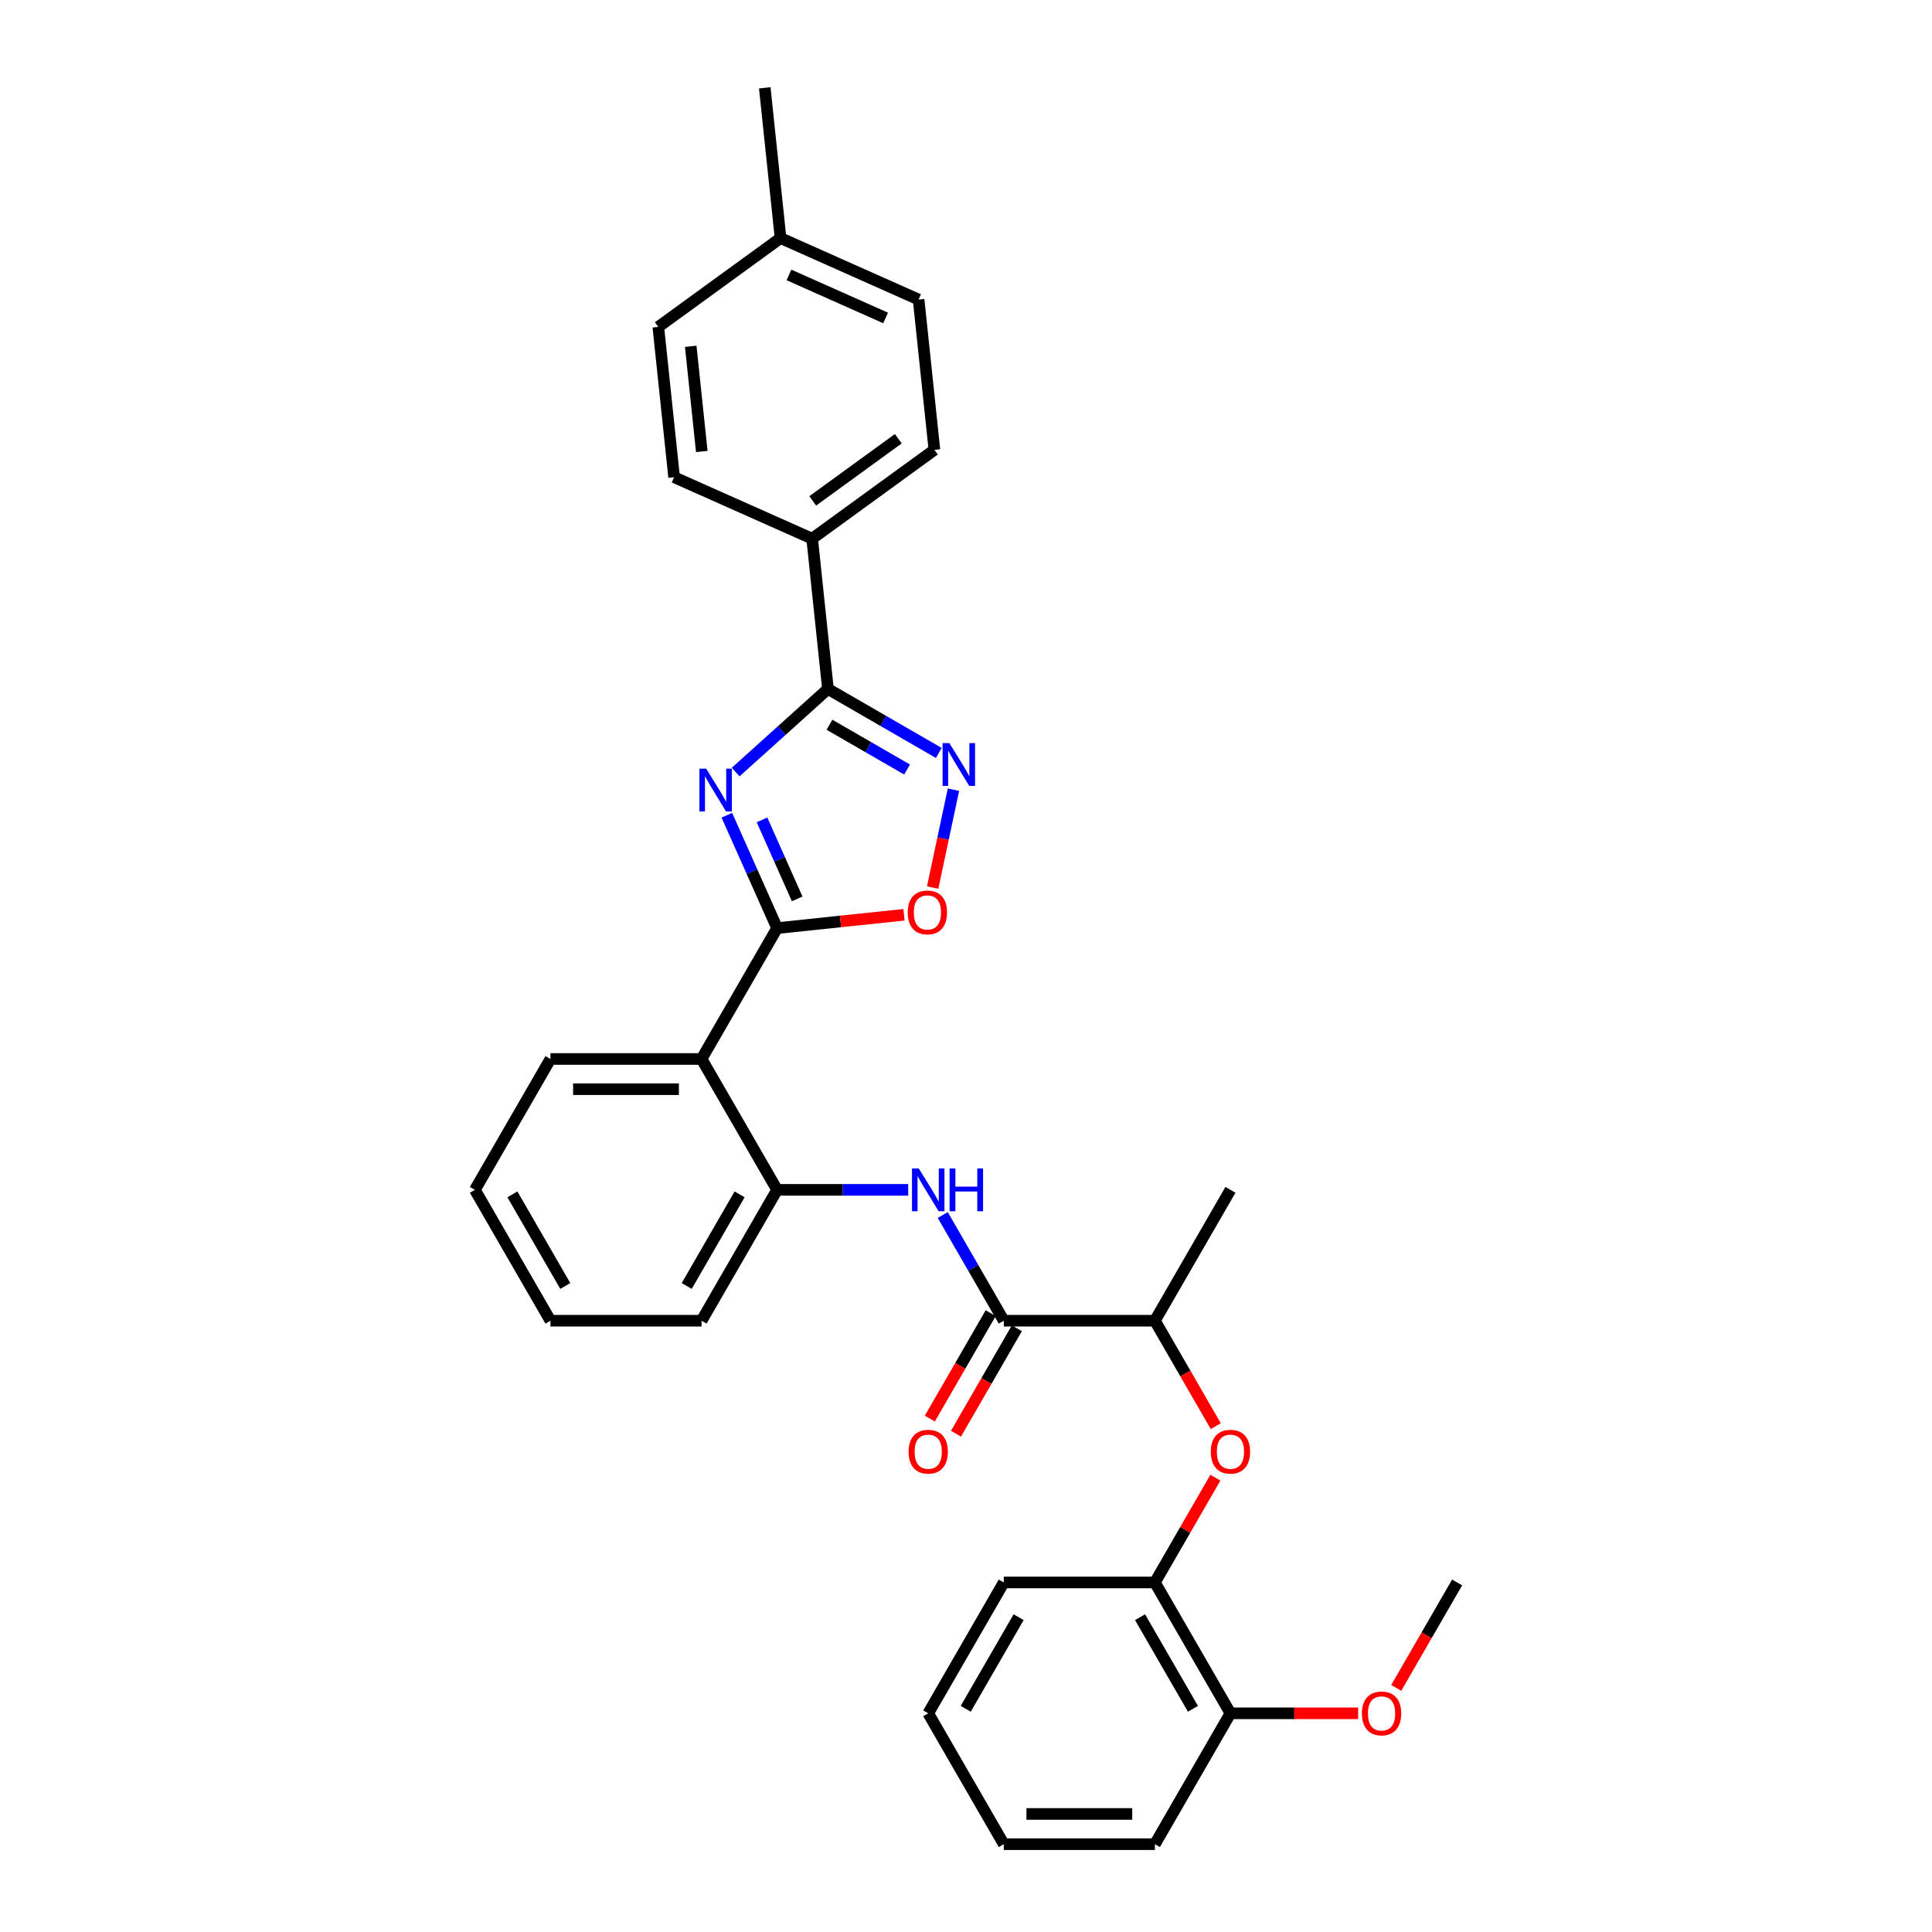 <?xml version='1.0' encoding='iso-8859-1'?>
<svg version='1.1' baseProfile='full'
              xmlns='http://www.w3.org/2000/svg'
                      xmlns:rdkit='http://www.rdkit.org/xml'
                      xmlns:xlink='http://www.w3.org/1999/xlink'
                  xml:space='preserve'
width='1000px' height='1000px' viewBox='0 0 1000 1000'>
<!-- END OF HEADER -->
<rect style='opacity:1.0;fill:#FFFFFF;stroke:none' width='1000' height='1000' x='0' y='0'> </rect>
<path class='bond-0' d='M 376.22,421.968 L 389.225,451.18' style='fill:none;fill-rule:evenodd;stroke:#0000FF;stroke-width:6px;stroke-linecap:butt;stroke-linejoin:miter;stroke-opacity:1' />
<path class='bond-0' d='M 389.225,451.18 L 402.231,480.391' style='fill:none;fill-rule:evenodd;stroke:#000000;stroke-width:6px;stroke-linecap:butt;stroke-linejoin:miter;stroke-opacity:1' />
<path class='bond-0' d='M 394.412,424.369 L 403.516,444.817' style='fill:none;fill-rule:evenodd;stroke:#0000FF;stroke-width:6px;stroke-linecap:butt;stroke-linejoin:miter;stroke-opacity:1' />
<path class='bond-0' d='M 403.516,444.817 L 412.62,465.265' style='fill:none;fill-rule:evenodd;stroke:#000000;stroke-width:6px;stroke-linecap:butt;stroke-linejoin:miter;stroke-opacity:1' />
<path class='bond-1' d='M 380.774,399.613 L 404.658,378.107' style='fill:none;fill-rule:evenodd;stroke:#0000FF;stroke-width:6px;stroke-linecap:butt;stroke-linejoin:miter;stroke-opacity:1' />
<path class='bond-1' d='M 404.658,378.107 L 428.543,356.602' style='fill:none;fill-rule:evenodd;stroke:#000000;stroke-width:6px;stroke-linecap:butt;stroke-linejoin:miter;stroke-opacity:1' />
<path class='bond-3' d='M 402.231,480.391 L 363.123,548.127' style='fill:none;fill-rule:evenodd;stroke:#000000;stroke-width:6px;stroke-linecap:butt;stroke-linejoin:miter;stroke-opacity:1' />
<path class='bond-4' d='M 402.231,480.391 L 435.063,476.94' style='fill:none;fill-rule:evenodd;stroke:#000000;stroke-width:6px;stroke-linecap:butt;stroke-linejoin:miter;stroke-opacity:1' />
<path class='bond-4' d='M 435.063,476.94 L 467.894,473.489' style='fill:none;fill-rule:evenodd;stroke:#FF0000;stroke-width:6px;stroke-linecap:butt;stroke-linejoin:miter;stroke-opacity:1' />
<path class='bond-2' d='M 428.543,356.602 L 457.234,373.166' style='fill:none;fill-rule:evenodd;stroke:#000000;stroke-width:6px;stroke-linecap:butt;stroke-linejoin:miter;stroke-opacity:1' />
<path class='bond-2' d='M 457.234,373.166 L 485.924,389.73' style='fill:none;fill-rule:evenodd;stroke:#0000FF;stroke-width:6px;stroke-linecap:butt;stroke-linejoin:miter;stroke-opacity:1' />
<path class='bond-2' d='M 429.329,375.118 L 449.412,386.713' style='fill:none;fill-rule:evenodd;stroke:#000000;stroke-width:6px;stroke-linecap:butt;stroke-linejoin:miter;stroke-opacity:1' />
<path class='bond-2' d='M 449.412,386.713 L 469.495,398.308' style='fill:none;fill-rule:evenodd;stroke:#0000FF;stroke-width:6px;stroke-linecap:butt;stroke-linejoin:miter;stroke-opacity:1' />
<path class='bond-9' d='M 428.543,356.602 L 420.367,278.815' style='fill:none;fill-rule:evenodd;stroke:#000000;stroke-width:6px;stroke-linecap:butt;stroke-linejoin:miter;stroke-opacity:1' />
<path class='bond-31' d='M 493.51,408.74 L 488.127,434.066' style='fill:none;fill-rule:evenodd;stroke:#0000FF;stroke-width:6px;stroke-linecap:butt;stroke-linejoin:miter;stroke-opacity:1' />
<path class='bond-31' d='M 488.127,434.066 L 482.743,459.392' style='fill:none;fill-rule:evenodd;stroke:#FF0000;stroke-width:6px;stroke-linecap:butt;stroke-linejoin:miter;stroke-opacity:1' />
<path class='bond-7' d='M 363.123,548.127 L 402.231,615.864' style='fill:none;fill-rule:evenodd;stroke:#000000;stroke-width:6px;stroke-linecap:butt;stroke-linejoin:miter;stroke-opacity:1' />
<path class='bond-19' d='M 363.123,548.127 L 284.908,548.127' style='fill:none;fill-rule:evenodd;stroke:#000000;stroke-width:6px;stroke-linecap:butt;stroke-linejoin:miter;stroke-opacity:1' />
<path class='bond-19' d='M 351.391,563.77 L 296.64,563.77' style='fill:none;fill-rule:evenodd;stroke:#000000;stroke-width:6px;stroke-linecap:butt;stroke-linejoin:miter;stroke-opacity:1' />
<path class='bond-5' d='M 519.554,683.6 L 503.762,656.247' style='fill:none;fill-rule:evenodd;stroke:#000000;stroke-width:6px;stroke-linecap:butt;stroke-linejoin:miter;stroke-opacity:1' />
<path class='bond-5' d='M 503.762,656.247 L 487.969,628.894' style='fill:none;fill-rule:evenodd;stroke:#0000FF;stroke-width:6px;stroke-linecap:butt;stroke-linejoin:miter;stroke-opacity:1' />
<path class='bond-11' d='M 519.554,683.6 L 597.769,683.6' style='fill:none;fill-rule:evenodd;stroke:#000000;stroke-width:6px;stroke-linecap:butt;stroke-linejoin:miter;stroke-opacity:1' />
<path class='bond-12' d='M 512.78,679.689 L 497.024,706.98' style='fill:none;fill-rule:evenodd;stroke:#000000;stroke-width:6px;stroke-linecap:butt;stroke-linejoin:miter;stroke-opacity:1' />
<path class='bond-12' d='M 497.024,706.98 L 481.268,734.27' style='fill:none;fill-rule:evenodd;stroke:#FF0000;stroke-width:6px;stroke-linecap:butt;stroke-linejoin:miter;stroke-opacity:1' />
<path class='bond-12' d='M 526.327,687.511 L 510.571,714.801' style='fill:none;fill-rule:evenodd;stroke:#000000;stroke-width:6px;stroke-linecap:butt;stroke-linejoin:miter;stroke-opacity:1' />
<path class='bond-12' d='M 510.571,714.801 L 494.815,742.091' style='fill:none;fill-rule:evenodd;stroke:#FF0000;stroke-width:6px;stroke-linecap:butt;stroke-linejoin:miter;stroke-opacity:1' />
<path class='bond-6' d='M 470.091,615.864 L 436.161,615.864' style='fill:none;fill-rule:evenodd;stroke:#0000FF;stroke-width:6px;stroke-linecap:butt;stroke-linejoin:miter;stroke-opacity:1' />
<path class='bond-6' d='M 436.161,615.864 L 402.231,615.864' style='fill:none;fill-rule:evenodd;stroke:#000000;stroke-width:6px;stroke-linecap:butt;stroke-linejoin:miter;stroke-opacity:1' />
<path class='bond-21' d='M 402.231,615.864 L 363.123,683.6' style='fill:none;fill-rule:evenodd;stroke:#000000;stroke-width:6px;stroke-linecap:butt;stroke-linejoin:miter;stroke-opacity:1' />
<path class='bond-21' d='M 382.818,618.203 L 355.442,665.618' style='fill:none;fill-rule:evenodd;stroke:#000000;stroke-width:6px;stroke-linecap:butt;stroke-linejoin:miter;stroke-opacity:1' />
<path class='bond-8' d='M 629.281,738.181 L 613.525,710.89' style='fill:none;fill-rule:evenodd;stroke:#FF0000;stroke-width:6px;stroke-linecap:butt;stroke-linejoin:miter;stroke-opacity:1' />
<path class='bond-8' d='M 613.525,710.89 L 597.769,683.6' style='fill:none;fill-rule:evenodd;stroke:#000000;stroke-width:6px;stroke-linecap:butt;stroke-linejoin:miter;stroke-opacity:1' />
<path class='bond-10' d='M 629.082,764.836 L 613.426,791.955' style='fill:none;fill-rule:evenodd;stroke:#FF0000;stroke-width:6px;stroke-linecap:butt;stroke-linejoin:miter;stroke-opacity:1' />
<path class='bond-10' d='M 613.426,791.955 L 597.769,819.073' style='fill:none;fill-rule:evenodd;stroke:#000000;stroke-width:6px;stroke-linecap:butt;stroke-linejoin:miter;stroke-opacity:1' />
<path class='bond-14' d='M 420.367,278.815 L 483.645,232.841' style='fill:none;fill-rule:evenodd;stroke:#000000;stroke-width:6px;stroke-linecap:butt;stroke-linejoin:miter;stroke-opacity:1' />
<path class='bond-14' d='M 420.664,259.263 L 464.959,227.082' style='fill:none;fill-rule:evenodd;stroke:#000000;stroke-width:6px;stroke-linecap:butt;stroke-linejoin:miter;stroke-opacity:1' />
<path class='bond-15' d='M 420.367,278.815 L 348.914,247.002' style='fill:none;fill-rule:evenodd;stroke:#000000;stroke-width:6px;stroke-linecap:butt;stroke-linejoin:miter;stroke-opacity:1' />
<path class='bond-13' d='M 597.769,819.073 L 636.877,886.809' style='fill:none;fill-rule:evenodd;stroke:#000000;stroke-width:6px;stroke-linecap:butt;stroke-linejoin:miter;stroke-opacity:1' />
<path class='bond-13' d='M 590.088,837.055 L 617.463,884.47' style='fill:none;fill-rule:evenodd;stroke:#000000;stroke-width:6px;stroke-linecap:butt;stroke-linejoin:miter;stroke-opacity:1' />
<path class='bond-22' d='M 597.769,819.073 L 519.554,819.073' style='fill:none;fill-rule:evenodd;stroke:#000000;stroke-width:6px;stroke-linecap:butt;stroke-linejoin:miter;stroke-opacity:1' />
<path class='bond-23' d='M 597.769,683.6 L 636.877,615.864' style='fill:none;fill-rule:evenodd;stroke:#000000;stroke-width:6px;stroke-linecap:butt;stroke-linejoin:miter;stroke-opacity:1' />
<path class='bond-20' d='M 636.877,886.809 L 669.923,886.809' style='fill:none;fill-rule:evenodd;stroke:#000000;stroke-width:6px;stroke-linecap:butt;stroke-linejoin:miter;stroke-opacity:1' />
<path class='bond-20' d='M 669.923,886.809 L 702.968,886.809' style='fill:none;fill-rule:evenodd;stroke:#FF0000;stroke-width:6px;stroke-linecap:butt;stroke-linejoin:miter;stroke-opacity:1' />
<path class='bond-24' d='M 636.877,886.809 L 597.769,954.545' style='fill:none;fill-rule:evenodd;stroke:#000000;stroke-width:6px;stroke-linecap:butt;stroke-linejoin:miter;stroke-opacity:1' />
<path class='bond-17' d='M 483.645,232.841 L 475.469,155.054' style='fill:none;fill-rule:evenodd;stroke:#000000;stroke-width:6px;stroke-linecap:butt;stroke-linejoin:miter;stroke-opacity:1' />
<path class='bond-16' d='M 348.914,247.002 L 340.739,169.215' style='fill:none;fill-rule:evenodd;stroke:#000000;stroke-width:6px;stroke-linecap:butt;stroke-linejoin:miter;stroke-opacity:1' />
<path class='bond-16' d='M 363.245,233.699 L 357.522,179.248' style='fill:none;fill-rule:evenodd;stroke:#000000;stroke-width:6px;stroke-linecap:butt;stroke-linejoin:miter;stroke-opacity:1' />
<path class='bond-18' d='M 340.739,169.215 L 404.016,123.241' style='fill:none;fill-rule:evenodd;stroke:#000000;stroke-width:6px;stroke-linecap:butt;stroke-linejoin:miter;stroke-opacity:1' />
<path class='bond-32' d='M 475.469,155.054 L 404.016,123.241' style='fill:none;fill-rule:evenodd;stroke:#000000;stroke-width:6px;stroke-linecap:butt;stroke-linejoin:miter;stroke-opacity:1' />
<path class='bond-32' d='M 458.389,164.573 L 408.371,142.304' style='fill:none;fill-rule:evenodd;stroke:#000000;stroke-width:6px;stroke-linecap:butt;stroke-linejoin:miter;stroke-opacity:1' />
<path class='bond-25' d='M 404.016,123.241 L 395.84,45.455' style='fill:none;fill-rule:evenodd;stroke:#000000;stroke-width:6px;stroke-linecap:butt;stroke-linejoin:miter;stroke-opacity:1' />
<path class='bond-27' d='M 284.908,548.127 L 245.801,615.864' style='fill:none;fill-rule:evenodd;stroke:#000000;stroke-width:6px;stroke-linecap:butt;stroke-linejoin:miter;stroke-opacity:1' />
<path class='bond-26' d='M 722.687,873.653 L 738.443,846.363' style='fill:none;fill-rule:evenodd;stroke:#FF0000;stroke-width:6px;stroke-linecap:butt;stroke-linejoin:miter;stroke-opacity:1' />
<path class='bond-26' d='M 738.443,846.363 L 754.199,819.073' style='fill:none;fill-rule:evenodd;stroke:#000000;stroke-width:6px;stroke-linecap:butt;stroke-linejoin:miter;stroke-opacity:1' />
<path class='bond-33' d='M 363.123,683.6 L 284.908,683.6' style='fill:none;fill-rule:evenodd;stroke:#000000;stroke-width:6px;stroke-linecap:butt;stroke-linejoin:miter;stroke-opacity:1' />
<path class='bond-29' d='M 519.554,819.073 L 480.446,886.809' style='fill:none;fill-rule:evenodd;stroke:#000000;stroke-width:6px;stroke-linecap:butt;stroke-linejoin:miter;stroke-opacity:1' />
<path class='bond-29' d='M 527.235,837.055 L 499.86,884.47' style='fill:none;fill-rule:evenodd;stroke:#000000;stroke-width:6px;stroke-linecap:butt;stroke-linejoin:miter;stroke-opacity:1' />
<path class='bond-34' d='M 597.769,954.545 L 519.554,954.545' style='fill:none;fill-rule:evenodd;stroke:#000000;stroke-width:6px;stroke-linecap:butt;stroke-linejoin:miter;stroke-opacity:1' />
<path class='bond-34' d='M 586.037,938.902 L 531.286,938.902' style='fill:none;fill-rule:evenodd;stroke:#000000;stroke-width:6px;stroke-linecap:butt;stroke-linejoin:miter;stroke-opacity:1' />
<path class='bond-28' d='M 245.801,615.864 L 284.908,683.6' style='fill:none;fill-rule:evenodd;stroke:#000000;stroke-width:6px;stroke-linecap:butt;stroke-linejoin:miter;stroke-opacity:1' />
<path class='bond-28' d='M 265.214,618.203 L 292.589,665.618' style='fill:none;fill-rule:evenodd;stroke:#000000;stroke-width:6px;stroke-linecap:butt;stroke-linejoin:miter;stroke-opacity:1' />
<path class='bond-30' d='M 480.446,886.809 L 519.554,954.545' style='fill:none;fill-rule:evenodd;stroke:#000000;stroke-width:6px;stroke-linecap:butt;stroke-linejoin:miter;stroke-opacity:1' />
<path  class='atom-0' d='M 365.522 397.862
L 372.78 409.595
Q 373.5 410.752, 374.657 412.848
Q 375.815 414.945, 375.877 415.07
L 375.877 397.862
L 378.818 397.862
L 378.818 420.013
L 375.784 420.013
L 367.993 407.186
Q 367.086 405.684, 366.116 403.963
Q 365.178 402.243, 364.896 401.711
L 364.896 420.013
L 362.018 420.013
L 362.018 397.862
L 365.522 397.862
' fill='#0000FF'/>
<path  class='atom-3' d='M 491.383 384.634
L 498.642 396.366
Q 499.361 397.524, 500.519 399.62
Q 501.676 401.716, 501.739 401.841
L 501.739 384.634
L 504.68 384.634
L 504.68 406.784
L 501.645 406.784
L 493.855 393.957
Q 492.948 392.455, 491.978 390.735
Q 491.039 389.014, 490.758 388.482
L 490.758 406.784
L 487.879 406.784
L 487.879 384.634
L 491.383 384.634
' fill='#0000FF'/>
<path  class='atom-5' d='M 469.85 472.278
Q 469.85 466.959, 472.478 463.987
Q 475.106 461.015, 480.018 461.015
Q 484.93 461.015, 487.558 463.987
Q 490.186 466.959, 490.186 472.278
Q 490.186 477.659, 487.526 480.725
Q 484.867 483.76, 480.018 483.76
Q 475.137 483.76, 472.478 480.725
Q 469.85 477.69, 469.85 472.278
M 480.018 481.257
Q 483.397 481.257, 485.211 479.004
Q 487.057 476.72, 487.057 472.278
Q 487.057 467.929, 485.211 465.739
Q 483.397 463.518, 480.018 463.518
Q 476.639 463.518, 474.793 465.708
Q 472.978 467.898, 472.978 472.278
Q 472.978 476.752, 474.793 479.004
Q 476.639 481.257, 480.018 481.257
' fill='#FF0000'/>
<path  class='atom-7' d='M 475.55 604.788
L 482.808 616.521
Q 483.528 617.678, 484.685 619.774
Q 485.843 621.871, 485.906 621.996
L 485.906 604.788
L 488.847 604.788
L 488.847 626.939
L 485.812 626.939
L 478.022 614.112
Q 477.114 612.61, 476.144 610.889
Q 475.206 609.168, 474.924 608.637
L 474.924 626.939
L 472.046 626.939
L 472.046 604.788
L 475.55 604.788
' fill='#0000FF'/>
<path  class='atom-7' d='M 491.506 604.788
L 494.509 604.788
L 494.509 614.205
L 505.835 614.205
L 505.835 604.788
L 508.838 604.788
L 508.838 626.939
L 505.835 626.939
L 505.835 616.708
L 494.509 616.708
L 494.509 626.939
L 491.506 626.939
L 491.506 604.788
' fill='#0000FF'/>
<path  class='atom-9' d='M 626.709 751.399
Q 626.709 746.08, 629.337 743.108
Q 631.965 740.136, 636.877 740.136
Q 641.789 740.136, 644.417 743.108
Q 647.045 746.08, 647.045 751.399
Q 647.045 756.78, 644.385 759.846
Q 641.726 762.881, 636.877 762.881
Q 631.996 762.881, 629.337 759.846
Q 626.709 756.811, 626.709 751.399
M 636.877 760.378
Q 640.256 760.378, 642.07 758.125
Q 643.916 755.842, 643.916 751.399
Q 643.916 747.05, 642.07 744.86
Q 640.256 742.639, 636.877 742.639
Q 633.498 742.639, 631.652 744.829
Q 629.837 747.019, 629.837 751.399
Q 629.837 755.873, 631.652 758.125
Q 633.498 760.378, 636.877 760.378
' fill='#FF0000'/>
<path  class='atom-13' d='M 470.278 751.399
Q 470.278 746.08, 472.906 743.108
Q 475.534 740.136, 480.446 740.136
Q 485.358 740.136, 487.986 743.108
Q 490.614 746.08, 490.614 751.399
Q 490.614 756.78, 487.955 759.846
Q 485.296 762.881, 480.446 762.881
Q 475.566 762.881, 472.906 759.846
Q 470.278 756.811, 470.278 751.399
M 480.446 760.378
Q 483.825 760.378, 485.64 758.125
Q 487.486 755.842, 487.486 751.399
Q 487.486 747.05, 485.64 744.86
Q 483.825 742.639, 480.446 742.639
Q 477.067 742.639, 475.221 744.829
Q 473.407 747.019, 473.407 751.399
Q 473.407 755.873, 475.221 758.125
Q 477.067 760.378, 480.446 760.378
' fill='#FF0000'/>
<path  class='atom-21' d='M 704.924 886.872
Q 704.924 881.553, 707.552 878.581
Q 710.18 875.609, 715.092 875.609
Q 720.004 875.609, 722.632 878.581
Q 725.26 881.553, 725.26 886.872
Q 725.26 892.253, 722.601 895.319
Q 719.941 898.354, 715.092 898.354
Q 710.211 898.354, 707.552 895.319
Q 704.924 892.284, 704.924 886.872
M 715.092 895.851
Q 718.471 895.851, 720.285 893.598
Q 722.131 891.314, 722.131 886.872
Q 722.131 882.523, 720.285 880.333
Q 718.471 878.112, 715.092 878.112
Q 711.713 878.112, 709.867 880.302
Q 708.052 882.492, 708.052 886.872
Q 708.052 891.346, 709.867 893.598
Q 711.713 895.851, 715.092 895.851
' fill='#FF0000'/>
</svg>
